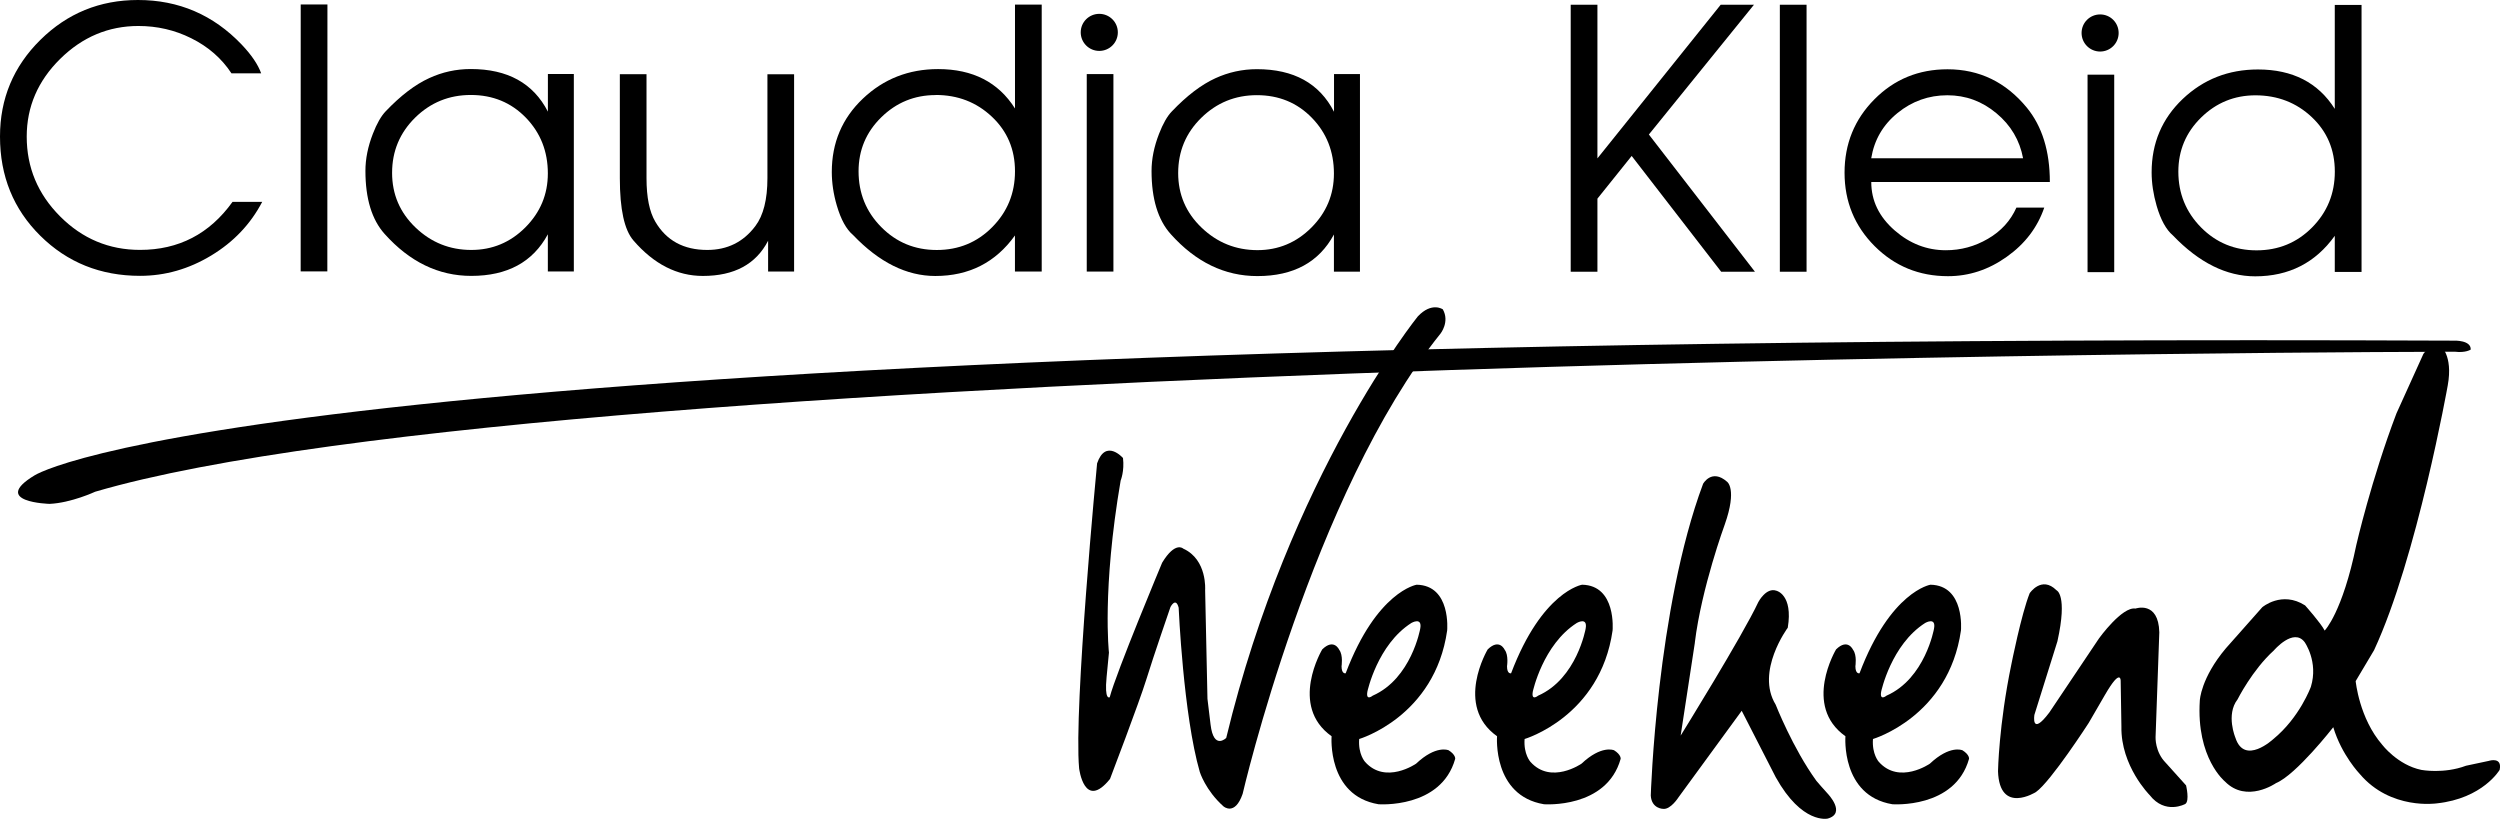 <?xml version="1.0" encoding="UTF-8"?>
<svg id="Layer_2" data-name="Layer 2" xmlns="http://www.w3.org/2000/svg" viewBox="0 0 514.61 168.55">
  <g id="Layer_1-2" data-name="Layer 1">
    <g>
      <g>
        <path d="M47.65,15.1c-2.02-3.08-4.79-5.5-8.31-7.24-3.38-1.68-6.99-2.51-10.84-2.51-6.16,0-11.54,2.26-16.12,6.78-4.59,4.53-6.88,9.86-6.88,15.99,0,6.35,2.28,11.82,6.87,16.42,4.58,4.6,10.07,6.9,16.45,6.9,7.96,0,14.31-3.29,19.04-9.88h6.11c-2.39,4.57-5.88,8.25-10.48,11.03-4.61,2.79-9.49,4.19-14.66,4.19-8.14,0-14.99-2.76-20.53-8.25C2.76,43.05,0,36.24,0,28.11c0-7.8,2.77-14.43,8.31-19.9C13.85,2.74,20.54,0,28.4,0,36.79,0,43.91,3.06,49.74,9.17c2.02,2.12,3.36,4.1,4.02,5.93h-6.11Z"/>
        <path d="M61.9.92h5.5l-.02,54.95h-5.49s.01-54.95.01-54.95Z"/>
        <path d="M118.11,55.88h-5.34v-7.65c-3.08,5.71-8.33,8.56-15.76,8.56-6.74,0-12.68-2.88-17.84-8.64-2.63-2.93-3.95-7.26-3.95-12.98,0-2.46.51-5.01,1.54-7.65.81-2.09,1.69-3.63,2.64-4.62,3.08-3.23,6.06-5.5,8.95-6.82,2.71-1.25,5.56-1.87,8.56-1.87,7.58,0,12.86,2.92,15.87,8.77v-7.75h5.34v40.66ZM80.71,35.58c0,4.43,1.61,8.18,4.83,11.26,3.22,3.08,7.05,4.61,11.47,4.61,4.32,0,8.03-1.54,11.12-4.63,3.09-3.1,4.64-6.8,4.64-11.12,0-4.54-1.51-8.36-4.53-11.48-3.02-3.11-6.8-4.67-11.33-4.67-4.46,0-8.28,1.55-11.45,4.66-3.16,3.12-4.75,6.9-4.75,11.37Z"/>
        <path d="M163.45,55.89h-5.34v-6.33c-2.5,4.83-6.97,7.24-13.43,7.24-5.32,0-10.08-2.43-14.29-7.3-1.87-2.16-2.8-6.42-2.8-12.79V15.28s5.49,0,5.49,0v21.4c0,3.95.61,6.94,1.82,8.97,2.27,3.87,5.83,5.8,10.68,5.8,4.15,0,7.45-1.64,9.91-4.92,1.65-2.19,2.48-5.47,2.48-9.85V15.29h5.49v40.6Z"/>
        <path d="M214.42,55.9h-5.5v-7.43c-3.98,5.56-9.45,8.34-16.39,8.34-5.92,0-11.56-2.81-16.93-8.43-1.39-1.17-2.5-3.19-3.34-6.05-.7-2.38-1.04-4.7-1.04-6.93,0-6.02,2.13-11.05,6.4-15.1,4.26-4.05,9.43-6.08,15.49-6.08,7.13,0,12.41,2.71,15.82,8.11V.95h5.5v54.95ZM192.61,19.57c-4.36,0-8.1,1.53-11.21,4.58-3.11,3.05-4.67,6.75-4.67,11.11,0,4.5,1.55,8.34,4.67,11.48,3.11,3.15,6.92,4.72,11.43,4.72s8.32-1.57,11.43-4.72c3.11-3.15,4.67-6.97,4.67-11.48,0-4.5-1.58-8.24-4.75-11.23-3.17-2.99-7.02-4.48-11.57-4.48Z"/>
        <path d="M279.92,55.92h-5.34v-7.65c-3.08,5.71-8.32,8.56-15.75,8.56-6.74,0-12.69-2.88-17.84-8.64-2.64-2.94-3.95-7.27-3.95-12.99,0-2.46.51-5,1.54-7.65.81-2.09,1.68-3.63,2.64-4.62,3.07-3.22,6.06-5.5,8.95-6.82,2.7-1.24,5.56-1.87,8.56-1.87,7.58,0,12.87,2.92,15.87,8.77v-7.76h5.34v40.66ZM242.52,35.62c0,4.42,1.61,8.18,4.83,11.25,3.22,3.08,7.04,4.61,11.47,4.62,4.31,0,8.02-1.54,11.12-4.64,3.09-3.09,4.64-6.8,4.64-11.12,0-4.54-1.51-8.36-4.53-11.47-3.02-3.11-6.8-4.67-11.33-4.67-4.46,0-8.28,1.56-11.45,4.67-3.17,3.11-4.75,6.9-4.75,11.37Z"/>
        <path d="M323.32.98h5.5v31.62S354.19.98,354.19.98h6.85l-21.63,26.71,21.83,28.24h-6.95s-18.42-23.83-18.42-23.83l-7.05,8.79v15.04h-5.5V.98Z"/>
        <path d="M366.37.98h5.5s0,54.95,0,54.95h-5.5V.98Z"/>
        <path d="M385.19,37.47c0,3.84,1.6,7.16,4.84,9.98,3.12,2.71,6.62,4.06,10.51,4.06,3.08,0,5.97-.78,8.67-2.36,2.7-1.56,4.65-3.71,5.86-6.42h5.73c-1.4,4.09-3.97,7.47-7.71,10.12-3.74,2.67-7.78,4-12.11,4-5.94,0-10.97-2.06-15.1-6.19-4.12-4.13-6.19-9.17-6.19-15.11s2.05-10.98,6.14-15.1c4.09-4.13,9.1-6.19,15.05-6.19,6.56,0,12.01,2.64,16.34,7.91,3.15,3.85,4.73,8.95,4.73,15.29h-36.76ZM416.44,32.59c-.69-3.71-2.52-6.81-5.48-9.27-2.95-2.47-6.32-3.71-10.1-3.71-3.85,0-7.27,1.22-10.26,3.65-3,2.43-4.8,5.54-5.42,9.32h31.25Z"/>
        <path d="M486.1,55.97h-5.5s0-7.43,0-7.43c-3.98,5.56-9.45,8.34-16.38,8.34-5.92,0-11.56-2.81-16.94-8.42-1.38-1.17-2.5-3.19-3.34-6.06-.69-2.39-1.04-4.69-1.04-6.93,0-6.01,2.14-11.05,6.4-15.1,4.27-4.05,9.42-6.07,15.49-6.07,7.13,0,12.4,2.71,15.81,8.11V1.01h5.51v54.96ZM464.29,19.62c-4.36,0-8.1,1.53-11.22,4.59-3.11,3.06-4.67,6.76-4.67,11.12,0,4.5,1.56,8.32,4.67,11.48,3.12,3.15,6.93,4.72,11.43,4.72,4.51,0,8.32-1.57,11.44-4.72,3.11-3.15,4.67-6.97,4.67-11.48s-1.58-8.24-4.75-11.23c-3.17-2.98-7.03-4.47-11.57-4.48Z"/>
        <g>
          <rect x="223.7" y="15.25" width="5.49" height="40.65"/>
          <path d="M230.1,6.66c0,2.11-1.71,3.82-3.82,3.82s-3.82-1.71-3.82-3.82,1.71-3.81,3.82-3.81,3.82,1.71,3.82,3.81Z"/>
        </g>
        <g>
          <rect x="429.71" y="15.37" width="5.49" height="40.65"/>
          <path d="M436.11,6.79c0,2.11-1.71,3.82-3.81,3.82s-3.82-1.7-3.82-3.82,1.71-3.82,3.82-3.82,3.81,1.7,3.81,3.82Z"/>
        </g>
      </g>
      <path d="M231.14,94.26s-3.54-4.03-5.31,1.12c0,0-4.83,50.39-3.7,62.78,0,0,1.05,8.78,6.36,2.18,0,0,6.04-15.82,7.49-20.53,1.45-4.71,4.95-14.85,4.95-14.85,0,0,1.09-2.17,1.69.13,0,0,.96,22.09,4.35,33.81,0,0,1.17,3.78,4.87,7.08,0,0,2.34,2.09,3.95-2.57,0,0,14.33-61.9,40.73-94.74,0,0,1.93-2.41.48-4.99,0,0-2.26-1.61-5.15,1.45,0,0-26.4,32.68-39.44,86.77,0,0-2.58,2.58-3.22-2.74l-.64-5.31-.48-22.38s.48-6.28-4.51-8.54c0,0-1.61-1.6-4.34,2.9,0,0-9.5,22.7-10.79,27.69,0,0-1.13.8-.64-4.19l.48-4.99s-1.45-12.88,2.41-35.42c0,0,.81-1.93.48-4.67Z"/>
      <path d="M298.13,154.42s-2.54-1.09-6.64,2.78c0,0-6.28,4.35-10.5-.37,0,0-1.45-1.57-1.21-4.71,0,0,15.58-4.59,18.11-22.34,0,0,.85-9.29-6.28-9.42,0,0-8.21,1.33-14.61,18.23,0,0-.85.24-.85-1.45,0,0,.36-2.29-.48-3.38,0,0-1.08-2.45-3.5-.08,0,0-6.92,11.59,1.93,17.87,0,0-.96,12.23,9.66,14,0,0,12.88.97,15.78-9.34,0,0,.16-.84-1.41-1.81ZM281.47,142.35s2.05-9.66,9.06-14.12c0,0,2.3-1.33,1.81,1.2,0,0-1.81,10.26-9.78,13.77,0,0-1.45,1.2-1.09-.85Z"/>
      <path d="M332.18,154.42s-2.53-1.09-6.64,2.78c0,0-6.28,4.35-10.5-.37,0,0-1.45-1.57-1.21-4.71,0,0,15.58-4.59,18.11-22.34,0,0,.84-9.29-6.28-9.42,0,0-8.21,1.33-14.61,18.23,0,0-.84.24-.84-1.45,0,0,.37-2.29-.48-3.38,0,0-1.08-2.45-3.5-.08,0,0-6.92,11.59,1.93,17.87,0,0-.97,12.23,9.66,14,0,0,12.88.97,15.78-9.34,0,0,.16-.84-1.41-1.81ZM315.52,142.35s2.06-9.66,9.06-14.12c0,0,2.29-1.33,1.81,1.2,0,0-1.81,10.26-9.78,13.77,0,0-1.45,1.2-1.09-.85Z"/>
      <path d="M403.89,154.42s-2.53-1.09-6.64,2.78c0,0-6.28,4.35-10.5-.37,0,0-1.45-1.57-1.21-4.71,0,0,15.57-4.59,18.11-22.34,0,0,.85-9.29-6.28-9.42,0,0-8.21,1.33-14.6,18.23,0,0-.85.24-.85-1.45,0,0,.36-2.29-.48-3.38,0,0-1.09-2.45-3.5-.08,0,0-6.93,11.59,1.93,17.87,0,0-.96,12.23,9.66,14,0,0,12.88.97,15.78-9.34,0,0,.17-.84-1.41-1.81ZM387.23,142.35s2.05-9.66,9.06-14.12c0,0,2.3-1.33,1.81,1.2,0,0-1.81,10.26-9.78,13.77,0,0-1.45,1.2-1.09-.85Z"/>
      <path d="M348.87,132.27c1.38-11.29,6.16-24.3,6.16-24.3,2.61-7.4.47-8.81.47-8.81-3.17-2.78-4.93.43-4.93.43-9.58,25.67-10.77,64.17-10.77,64.17.17,2.74,2.56,2.74,2.56,2.74,1.54.17,3.15-2.38,3.15-2.38l13.01-17.81,6.99,13.65c5.43,9.78,10.71,8.54,10.71,8.54,3.89-1.09,0-5.13,0-5.13-.46-.46-2.33-2.64-2.33-2.64-4.87-6.73-8.38-15.68-8.38-15.68-4.19-6.83,2.49-15.84,2.49-15.84,1.12-6.82-2.33-7.61-2.33-7.61-2.12-.76-3.73,2.33-3.73,2.33-3.26,6.98-15.99,27.49-15.99,27.49l2.93-19.15Z"/>
      <path d="M417.8,122.11s2.45-3.67,5.51-.61c0,0,2.34.86.2,10.5l-4.74,15.14s-.76,4.59,3.06-.46l10.25-15.29s4.74-6.58,7.5-6.12c0,0,4.74-1.68,4.9,4.89l-.77,21.57s-.15,3.06,2.15,5.35l4.13,4.59s.77,3.21-.16,3.82c0,0-4.13,2.3-7.34-1.83,0,0-5.96-5.97-5.81-14.08l-.15-9.33s.15-3.06-3.22,2.76l-3.37,5.81s-7.8,12.08-10.86,14.22c0,0-7.5,4.74-7.8-4.28,0,0,.15-9.48,2.75-22.02,0,0,2.04-10.3,3.77-14.64Z"/>
      <path d="M512.37,156.61l-4.75,1.01c-4.6,1.73-9.19.86-9.19.86-4.9-1.01-8.07-5.18-8.07-5.18-4.74-5.47-5.46-13.1-5.46-13.1l3.79-6.37c8.83-18.99,15.16-54.48,15.16-54.48,1.15-6.33-1.55-8.24-1.55-8.24-1.34-1.16-3.45,1.72-3.45,1.72l-5.56,12.28c-5.17,13.61-8.25,27.04-8.25,27.04-2.88,14-6.52,17.65-6.52,17.65-.77-1.53-4.03-5.18-4.03-5.18-4.8-3.07-8.82.38-8.82.38l-7.48,8.44c-5.18,6.14-5.37,10.74-5.37,10.74-.77,11.9,5.18,16.69,5.18,16.69,4.47,4.55,10.5.33,10.5.33,4.17-1.72,11.79-11.51,11.79-11.51,1.73,5.76,5.47,9.64,5.47,9.64,6.34,7.48,15.83,6.04,15.83,6.04,9.5-1.01,12.95-6.9,12.95-6.9.58-2.73-2.16-1.87-2.16-1.87ZM475.68,141.37s-2.29,6.33-7.76,10.79c0,0-5.9,5.47-7.77-.29,0,0-2.01-4.75.44-7.91,0,0,3.02-6.04,7.47-10.07,0,0,4.03-4.75,6.33-1.72,0,0,2.88,4.03,1.29,9.21Z"/>
      <path d="M7.1,97.86s44.69-29.64,498.1-27.74c0,0,3.48-.13,3.38,1.84,0,0-1.03.71-3.25.44,0,0-388.98.43-485.74,28.82,0,0-4.93,2.3-9.38,2.5,0,0-12.25-.32-3.11-5.86Z"/>
    </g>
  </g>
</svg>